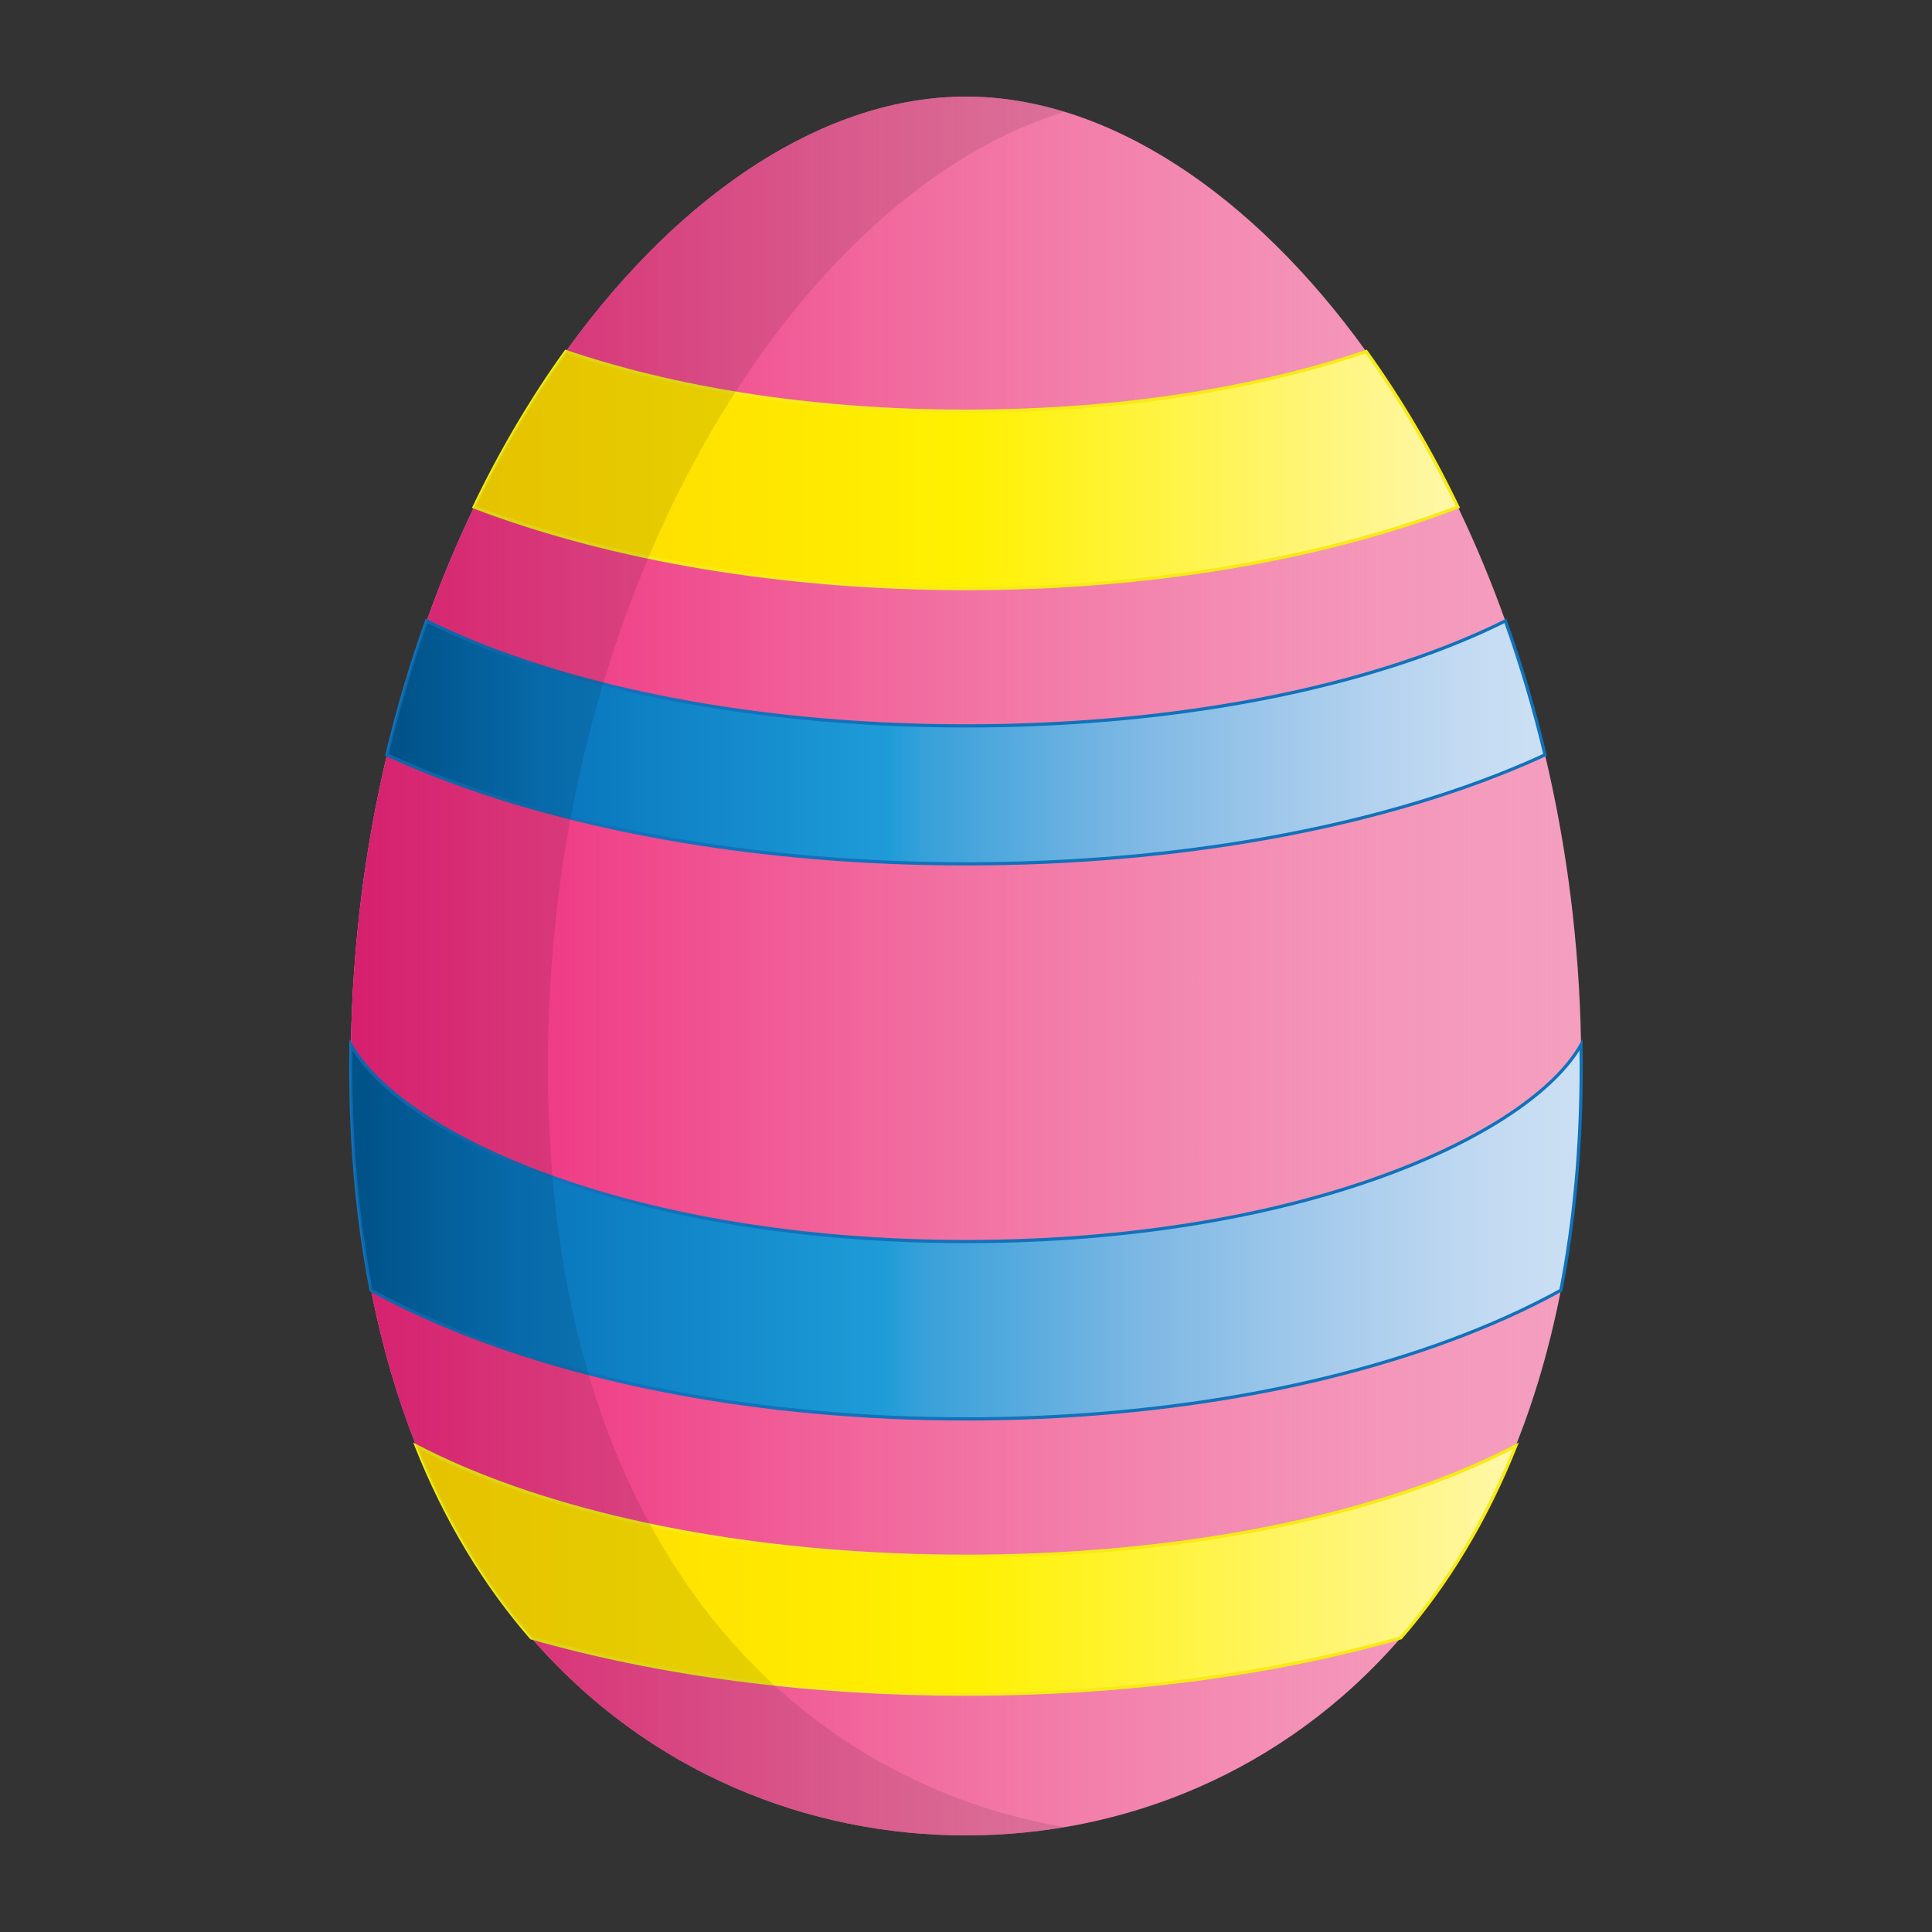 <?xml version="1.0" encoding="utf-8"?>
<!-- Generator: Adobe Illustrator 16.0.0, SVG Export Plug-In . SVG Version: 6.00 Build 0)  -->
<!DOCTYPE svg PUBLIC "-//W3C//DTD SVG 1.1//EN" "http://www.w3.org/Graphics/SVG/1.1/DTD/svg11.dtd">
<svg version="1.1" id="Layer_1" xmlns="http://www.w3.org/2000/svg" xmlns:xlink="http://www.w3.org/1999/xlink" x="0px" y="0px"
	 width="300px" height="300px" viewBox="0 0 300 300" enable-background="new 0 0 300 300" xml:space="preserve">
<rect x="0" y="0" width="300" height="300" fill="#333333" stroke="none"/>
<g id="Egg4">
	<g>
		<g id="Egg_7_">
			<path id="Body_7_" fill="#F59FBF" d="M242.371,200.353c-1.714,8.792-4.087,16.833-7.008,24.161l0.006,0.008l-0.001,0.001
				c-4.678,11.734-10.771,21.63-17.857,29.797l-0.011,0.007C199.199,275.415,174.277,285,149.999,285
				c-24.274,0-49.193-9.584-67.492-30.669l-0.017-0.012l0,0c-7.088-8.167-13.181-18.063-17.858-29.797c0.001,0,0.001,0,0.001,0l0,0
				l0.007-0.005c-2.882-7.23-5.23-15.153-6.938-23.808l-0.071-0.356c-0.001,0-0.001-0.001-0.001-0.001
				c-2.046-10.499-3.163-22.052-3.163-34.722c0-1.132,0.013-2.258,0.031-3.383l-0.004-0.082c0.255-15.743,2.24-30.834,5.597-44.953
				l-0.004-0.004c1.711-7.201,3.779-14.147,6.158-20.798c0.001,0,0.001,0,0.001,0l0.008-0.001c2.203-6.157,4.67-12.064,7.368-17.679
				h0.001l-0.001,0c4.23-8.802,9.023-16.893,14.237-24.144l0,0l0.343-0.474C105.877,29.741,128.311,15,150,15
				c21.83,0,44.415,14.933,62.142,39.586c0,0,0.001,0,0.001,0c5.213,7.251,10.007,15.342,14.236,24.144l-0.001,0h0.001l0.198,0.413
				c2.622,5.491,5.022,11.259,7.172,17.266l0.005,0.001c0.001,0,0.001,0,0.001,0c2.379,6.65,4.447,13.598,6.157,20.798
				c0,0,0,0-0.001,0h0.001l-0.002,0.004c3.357,14.123,5.342,29.219,5.596,44.967l-0.004,0.068c0.019,1.125,0.031,2.251,0.031,3.383
				C245.533,178.301,244.417,189.854,242.371,200.353z"/>
			<linearGradient id="Gradient_1_" gradientUnits="userSpaceOnUse" x1="54.467" y1="150" x2="245.533" y2="150">
				<stop  offset="0" style="stop-color:#ED237A"/>
				<stop  offset="0.21" style="stop-color:#EE2C7C;stop-opacity:0.79"/>
				<stop  offset="0.45" style="stop-color:#EE4084;stop-opacity:0.55"/>
				<stop  offset="0.703" style="stop-color:#F05A92;stop-opacity:0.297"/>
				<stop  offset="0.966" style="stop-color:#F177A7;stop-opacity:0.034"/>
				<stop  offset="1" style="stop-color:#F27BAA;stop-opacity:0"/>
			</linearGradient>
			<path id="Gradient_7_" fill="url(#Gradient_1_)" d="M242.371,200.353c-1.714,8.792-4.087,16.833-7.008,24.161l0.006,0.008
				l-0.001,0.001c-4.678,11.734-10.771,21.63-17.857,29.797l-0.011,0.007C199.199,275.415,174.277,285,149.999,285
				c-24.274,0-49.193-9.584-67.492-30.669l-0.017-0.012l0,0c-7.088-8.167-13.181-18.063-17.858-29.797c0.001,0,0.001,0,0.001,0l0,0
				l0.007-0.005c-2.882-7.23-5.23-15.153-6.938-23.808l-0.071-0.356c-0.001,0-0.001-0.001-0.001-0.001
				c-2.046-10.499-3.163-22.052-3.163-34.722c0-1.132,0.013-2.258,0.031-3.383l-0.004-0.082c0.255-15.743,2.24-30.834,5.597-44.953
				l-0.004-0.004c1.711-7.201,3.779-14.147,6.158-20.798c0.001,0,0.001,0,0.001,0l0.008-0.001c2.203-6.157,4.67-12.064,7.368-17.679
				h0.001l-0.001,0c4.23-8.802,9.023-16.893,14.237-24.144l0,0l0.343-0.474C105.877,29.741,128.311,15,150,15
				c21.83,0,44.415,14.933,62.142,39.586c0,0,0.001,0,0.001,0c5.213,7.251,10.007,15.342,14.236,24.144l-0.001,0h0.001l0.198,0.413
				c2.622,5.491,5.022,11.259,7.172,17.266l0.005,0.001c0.001,0,0.001,0,0.001,0c2.379,6.65,4.447,13.598,6.157,20.798
				c0,0,0,0-0.001,0h0.001l-0.002,0.004c3.357,14.123,5.342,29.219,5.596,44.967l-0.004,0.068c0.019,1.125,0.031,2.251,0.031,3.383
				C245.533,178.301,244.417,189.854,242.371,200.353z"/>
		</g>
		<g id="Pattern_7_">
			<linearGradient id="SVGID_1_" gradientUnits="userSpaceOnUse" x1="73.622" y1="72.991" x2="226.379" y2="72.991">
				<stop  offset="0" style="stop-color:#FFD700"/>
				<stop  offset="0.5" style="stop-color:#FFF100"/>
				<stop  offset="1" style="stop-color:#FFF7A9"/>
			</linearGradient>
			<path fill="url(#SVGID_1_)" stroke="#F6EB16" stroke-width="0.5" d="M226.379,78.73c-4.229-8.802-9.023-16.893-14.236-24.144
				c-16.127,5.483-37.243,9.266-62.143,9.266c-24.898,0-46.014-3.783-62.141-9.266c-5.214,7.251-10.007,15.342-14.237,24.144
				c21.55,8.198,48.299,12.666,76.378,12.666S204.83,86.928,226.379,78.73z"/>
			<linearGradient id="SVGID_2_" gradientUnits="userSpaceOnUse" x1="60.087" y1="115.274" x2="239.912" y2="115.274">
				<stop  offset="0.006" style="stop-color:#005B97"/>
				<stop  offset="0.135" style="stop-color:#0875BC"/>
				<stop  offset="0.433" style="stop-color:#1E9CD8"/>
				<stop  offset="0.463" style="stop-color:#37A0D9"/>
				<stop  offset="0.646" style="stop-color:#7EB8E4"/>
				<stop  offset="0.803" style="stop-color:#A8CCEC"/>
				<stop  offset="0.926" style="stop-color:#C2DAF2"/>
				<stop  offset="1" style="stop-color:#CCE0F4"/>
			</linearGradient>
			<path fill="url(#SVGID_2_)" stroke="#1072BA" stroke-width="0.5" d="M150,134.139c32.597,0,63.408-5.512,86.758-15.522
				c1.074-0.46,2.121-0.932,3.154-1.408c-1.71-7.2-3.778-14.148-6.157-20.798c-1.729,0.861-3.539,1.702-5.438,2.517
				c-20.744,8.892-48.558,13.789-78.317,13.789s-57.573-4.897-78.316-13.789c-1.899-0.815-3.71-1.656-5.438-2.517
				c-2.379,6.651-4.447,13.597-6.158,20.798c1.035,0.476,2.081,0.948,3.155,1.408C86.593,128.627,117.403,134.139,150,134.139z"/>
			<linearGradient id="SVGID_3_" gradientUnits="userSpaceOnUse" x1="54.467" y1="191.289" x2="245.533" y2="191.289">
				<stop  offset="0.006" style="stop-color:#005B97"/>
				<stop  offset="0.135" style="stop-color:#0875BC"/>
				<stop  offset="0.433" style="stop-color:#1E9CD8"/>
				<stop  offset="0.463" style="stop-color:#37A0D9"/>
				<stop  offset="0.646" style="stop-color:#7EB8E4"/>
				<stop  offset="0.803" style="stop-color:#A8CCEC"/>
				<stop  offset="0.926" style="stop-color:#C2DAF2"/>
				<stop  offset="1" style="stop-color:#CCE0F4"/>
			</linearGradient>
			<path fill="url(#SVGID_3_)" stroke="#1072BA" stroke-width="0.5" d="M245.502,162.248c-7.974,14.035-43.487,30.539-95.502,30.539
				c-52.016,0-87.528-16.504-95.502-30.539c-0.019,1.125-0.031,2.251-0.031,3.383c0,12.67,1.117,24.223,3.163,34.722
				c2.602,1.429,5.344,2.8,8.238,4.104c22.7,10.235,52.58,15.873,84.132,15.873c31.553,0,61.432-5.638,84.133-15.873
				c2.895-1.305,5.635-2.677,8.238-4.104c2.046-10.499,3.162-22.052,3.162-34.722C245.533,164.499,245.521,163.373,245.502,162.248z
				"/>
			<linearGradient id="SVGID_4_" gradientUnits="userSpaceOnUse" x1="64.632" y1="243.799" x2="235.368" y2="243.799">
				<stop  offset="0" style="stop-color:#FFD700"/>
				<stop  offset="0.5" style="stop-color:#FFF100"/>
				<stop  offset="1" style="stop-color:#FFF7A9"/>
			</linearGradient>
			<path fill="url(#SVGID_4_)" stroke="#F6EB16" stroke-width="0.5" d="M150,241.652c-29.76,0-57.573-4.897-78.316-13.789
				c-2.501-1.073-4.853-2.189-7.052-3.341c4.678,11.734,10.771,21.63,17.858,29.797c19.951,5.695,43.234,8.756,67.51,8.756
				c24.276,0,47.56-3.061,67.511-8.756c7.087-8.167,13.18-18.063,17.857-29.797c-2.201,1.151-4.551,2.268-7.051,3.341
				C207.573,236.755,179.76,241.652,150,241.652z"/>
		</g>
		<path id="Highlight_Dark_7_" opacity="0.1" fill="#010101" enable-background="new    " d="M101.665,238.037
			c-4.898-8.703-8.899-18.7-11.745-30.06c-3.119-12.448-4.85-26.534-4.85-42.347c0-23.155,3.752-44.969,10.144-64.435
			c5.006-15.245,11.631-29.044,19.352-40.911c14.287-21.961,32.316-37.302,50.736-42.92C160.208,15.813,155.084,15,150,15
			c-23.464,0-47.8,17.252-66.038,45.286c-7.721,11.868-14.347,25.667-19.352,40.911c-6.392,19.466-10.144,41.28-10.144,64.435
			c0,15.813,1.73,29.897,4.85,42.347c2.845,11.36,6.847,21.356,11.745,30.06C89.358,270.541,120.169,285,149.999,285
			c5.095,0,10.218-0.433,15.303-1.294C140.615,279.522,116.838,264.989,101.665,238.037z"/>
		<path id="Outline_7_" display="none" fill="#ED237A" d="M149.999,285.5c-26.485,0-50.573-10.938-67.83-30.796l-0.056-0.057
			c-7.376-8.5-13.414-18.573-17.945-29.939l-0.154-0.388l0.008-0.005c-2.883-7.309-5.174-15.216-6.81-23.509l-0.071-0.355
			c-2.106-10.804-3.174-22.519-3.174-34.82c0-1.135,0.013-2.264,0.031-3.391c0.242-15.274,2.109-30.349,5.546-44.889l0.057-0.259
			c1.686-7.096,3.763-14.111,6.174-20.851l0.121-0.313c2.159-6.002,4.607-11.859,7.276-17.416
			c4.189-8.717,8.995-16.866,14.282-24.22l0.343-0.475C105.919,28.831,128.591,14.5,150,14.5c21.565,0,44.363,14.504,62.548,39.794
			c5.289,7.355,10.094,15.503,14.281,24.219l0.199,0.414c2.599,5.442,4.985,11.176,7.096,17.047l0.101,0.268
			c2.41,6.734,4.487,13.75,6.174,20.85l0.036,0.153l-0.002,0.005c3.453,14.572,5.327,29.685,5.573,44.921l-0.005,0.104
			c0.02,1.091,0.032,2.22,0.032,3.354c0,12.304-1.067,24.019-3.171,34.817c-1.652,8.477-3.984,16.546-6.931,23.99l-0.098,0.269
			c-4.532,11.367-10.57,21.44-17.945,29.94l-0.059,0.062C200.571,274.565,176.485,285.5,149.999,285.5z M82.829,253.946l0.056,0.057
			c17.067,19.666,40.903,30.497,67.115,30.497c26.217,0,50.055-10.832,67.123-30.502l0.059-0.062
			c7.234-8.35,13.168-18.235,17.638-29.385l0.08-0.224c2.974-7.458,5.322-15.557,6.981-24.071
			c2.093-10.736,3.153-22.386,3.153-34.626c0-1.129-0.013-2.252-0.031-3.375l0.005-0.104c-0.246-15.181-2.124-30.274-5.583-44.823
			l-0.039-0.163l0.002-0.004c-1.646-6.905-3.664-13.73-6-20.295l-0.108-0.288c-2.123-5.932-4.529-11.726-7.152-17.219l-0.198-0.412
			c-4.161-8.661-8.936-16.759-14.191-24.069C193.742,29.853,171.239,15.5,150,15.5c-21.084,0-43.461,14.181-61.393,38.905
			l-0.342,0.474c-5.252,7.305-10.027,15.403-14.192,24.068c-2.701,5.622-5.173,11.554-7.348,17.631l-0.111,0.291
			c-2.326,6.535-4.337,13.33-5.981,20.208l-0.055,0.251c-3.458,14.548-5.337,29.636-5.583,44.845
			c-0.015,1.205-0.027,2.328-0.027,3.457c0,12.236,1.061,23.887,3.154,34.626l0.072,0.354c1.653,8.381,3.979,16.361,6.912,23.721
			l0.145,0.364l-0.006,0.004C69.707,235.794,75.622,245.631,82.829,253.946z"/>
	</g>
</g>
</svg>
